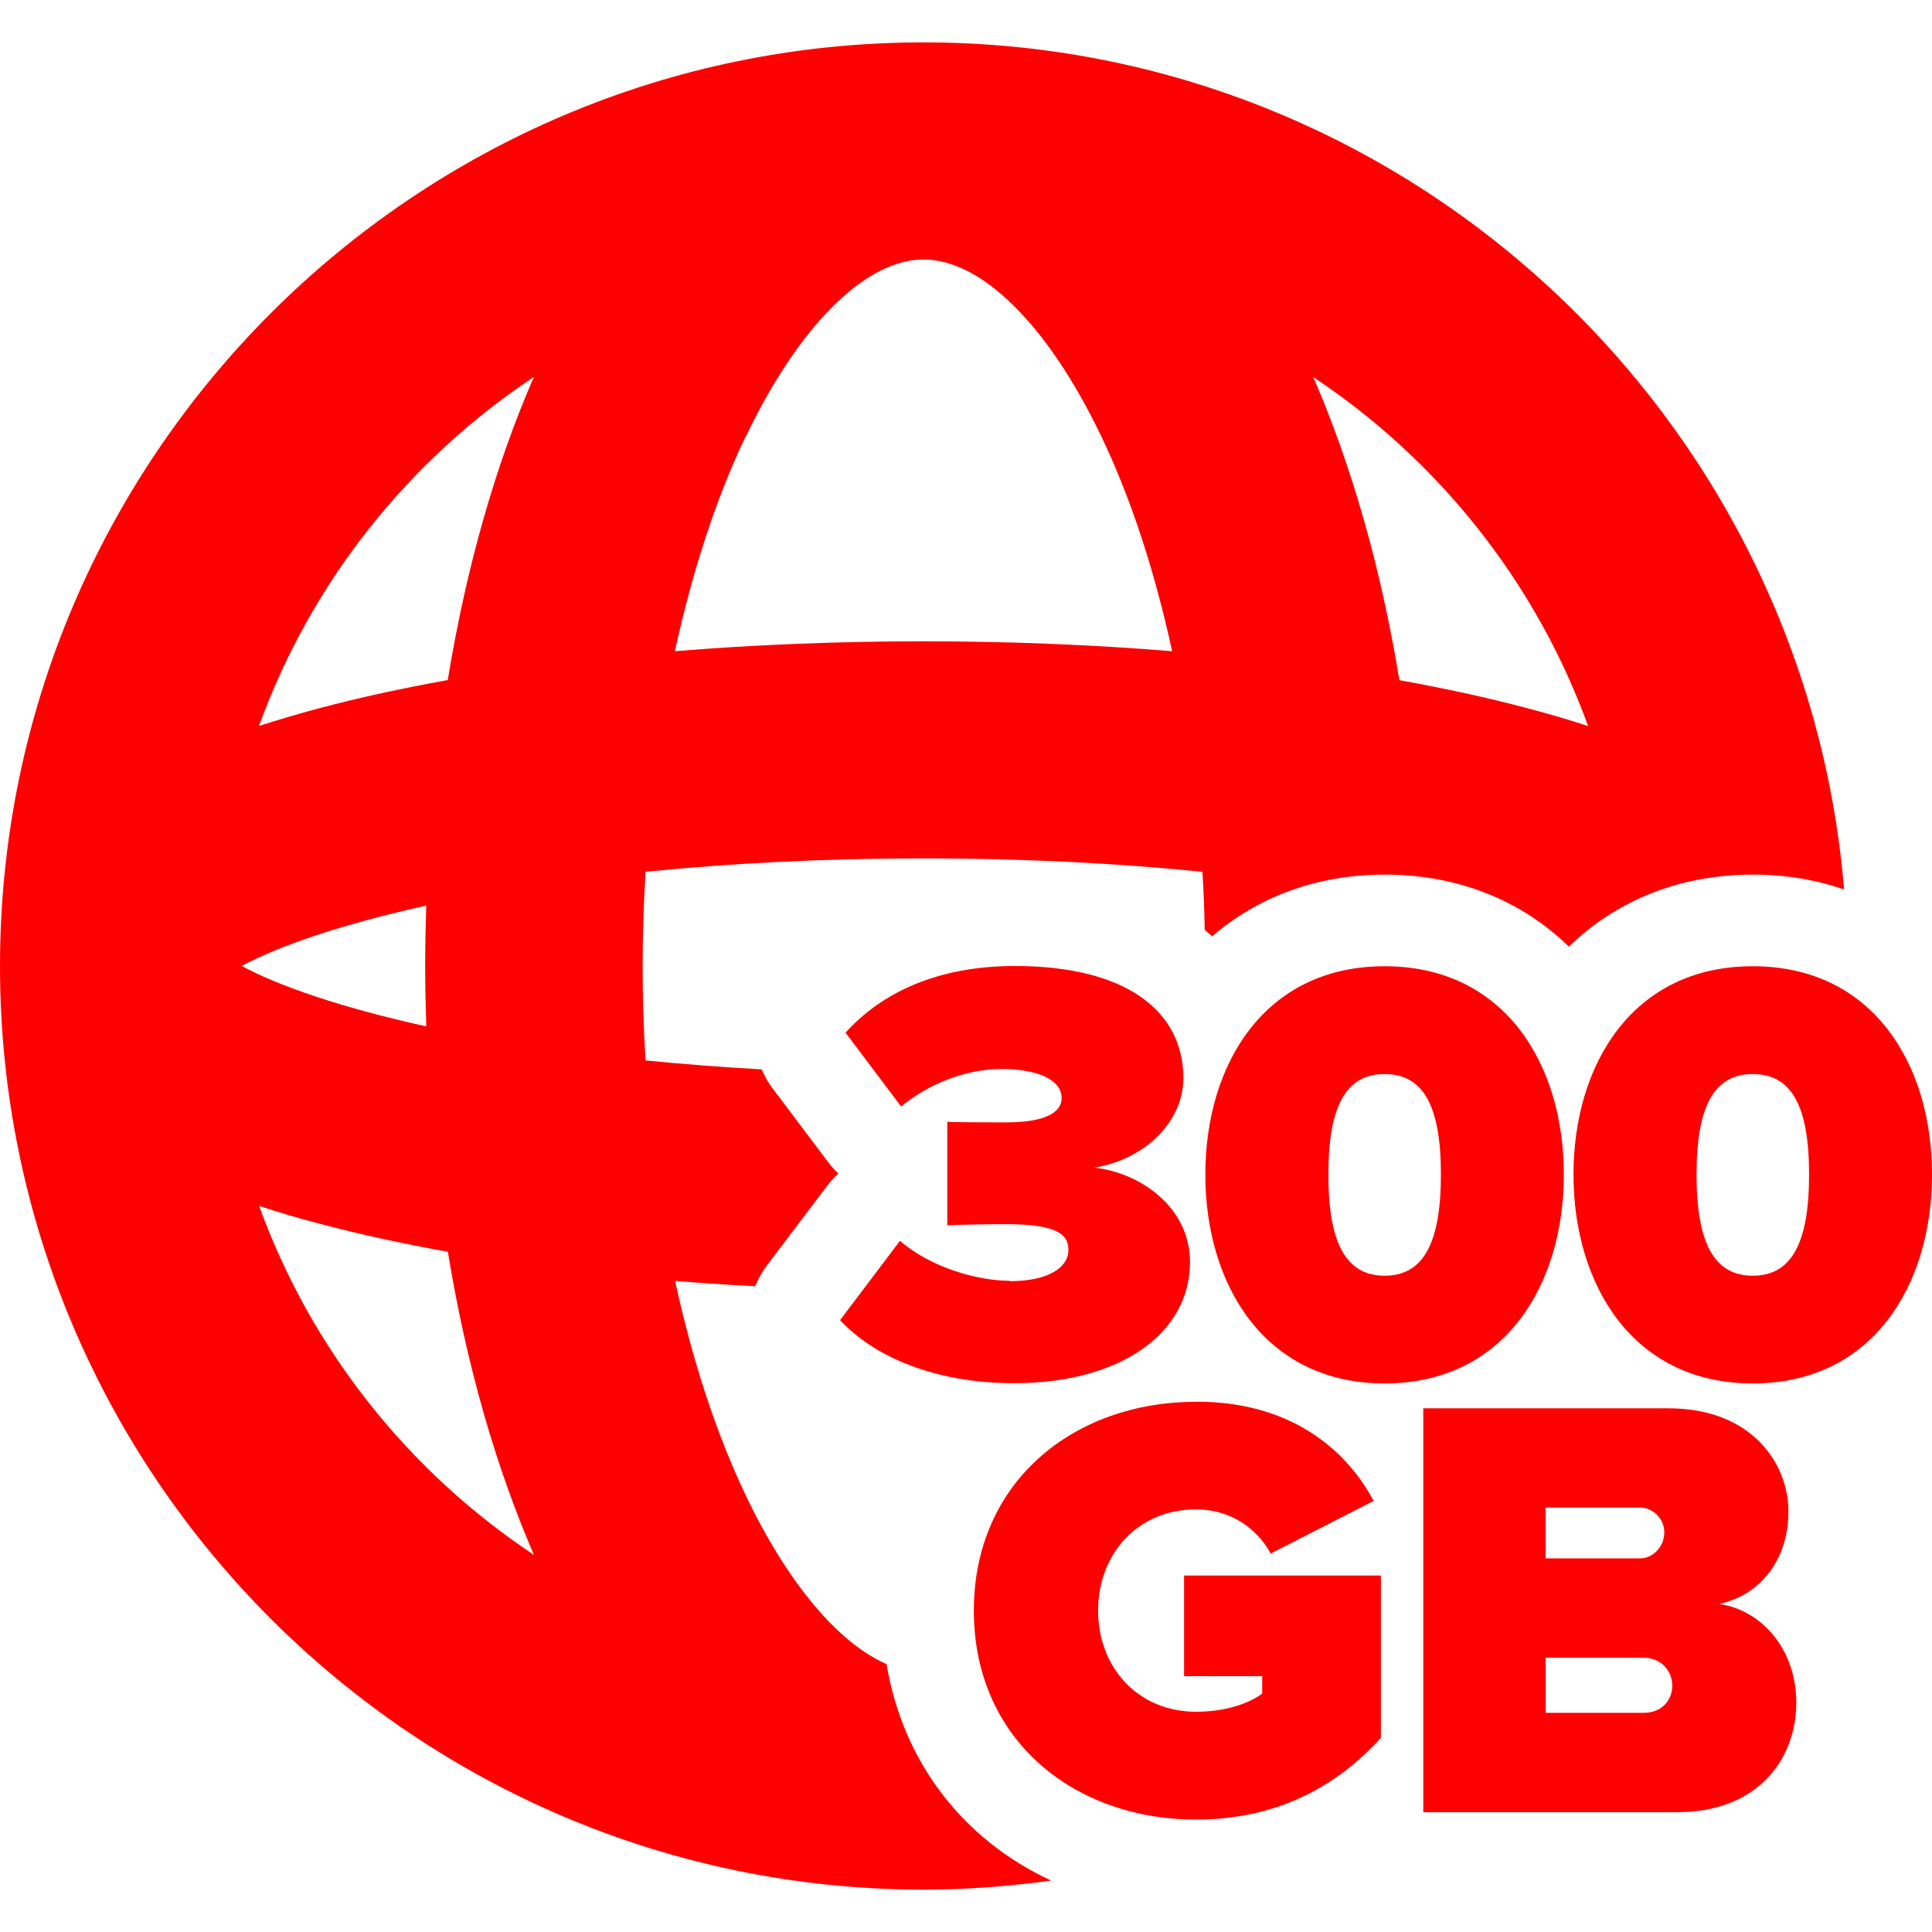 <?xml version="1.0" encoding="UTF-8"?><svg id="Layer_1" xmlns="http://www.w3.org/2000/svg" viewBox="0 0 160 160"><defs><style>.cls-1{fill:none;}.cls-2{fill:red;}</style></defs><path class="cls-1" d="M20.03,80c2.93,1.59,8.08,3.41,15.28,5-.05-1.65-.09-3.31-.09-5s.04-3.35.09-5c-7.19,1.58-12.34,3.41-15.28,5Z"/><path class="cls-1" d="M26.46,101.35c-1.75-.47-3.42-.96-5-1.47,4.31,11.9,12.38,22.01,22.76,28.9-3.17-7.29-5.6-15.76-7.13-25.1-3.77-.68-7.33-1.45-10.63-2.33Z"/><path class="cls-1" d="M97.08,53.93c-1.44-6.6-3.41-12.66-5.86-17.78-4.39-9.18-9.9-14.66-14.72-14.66s-10.33,5.48-14.72,14.66c-2.45,5.12-4.43,11.18-5.86,17.78,6.6-.54,13.52-.82,20.59-.82s13.98.28,20.59.82Z"/><path class="cls-1" d="M126.53,58.65c1.75.47,3.42.96,5,1.47-4.31-11.9-12.38-22.01-22.76-28.9,3.17,7.29,5.6,15.76,7.13,25.1,3.77.68,7.33,1.45,10.63,2.33Z"/><path class="cls-1" d="M21.46,60.13c1.58-.52,3.24-1.01,5-1.47,3.3-.88,6.86-1.65,10.63-2.33,1.53-9.34,3.97-17.81,7.13-25.1-10.38,6.89-18.45,17-22.76,28.9Z"/><path class="cls-2" d="M73.43,137.82c-3.99-1.74-8.18-6.68-11.66-13.96-2.45-5.12-4.43-11.18-5.86-17.78,2.17.18,4.39.32,6.63.44.25-.61.57-1.19.98-1.73l4.97-6.57c.28-.37.6-.72.94-1.03-.3-.29-.59-.6-.84-.94l-4.61-6.12c-.37-.49-.67-1.02-.9-1.57-3.38-.19-6.6-.44-9.62-.74-.16-2.58-.24-5.19-.24-7.81s.09-5.23.24-7.81c6.8-.69,14.5-1.11,23.06-1.11s16.25.42,23.06,1.11c.1,1.6.16,3.21.19,4.82.21.17.42.34.62.52,3.78-3.26,8.68-5.11,14.3-5.11,6.11,0,11.36,2.18,15.24,5.97,3.89-3.79,9.14-5.97,15.25-5.97,2.7,0,5.22.43,7.54,1.23C149.45,34.44,116.53,3.51,76.49,3.51,34.31,3.51,0,37.82,0,80s34.31,76.49,76.49,76.49c3.59,0,7.11-.27,10.56-.75-7.25-3.35-12.28-9.8-13.63-17.93ZM131.52,60.13c-1.58-.52-3.24-1.01-5-1.47-3.3-.88-6.86-1.65-10.63-2.33-1.53-9.34-3.97-17.81-7.13-25.1,10.38,6.89,18.45,17,22.76,28.9ZM61.77,36.15c4.39-9.18,9.9-14.66,14.72-14.66s10.33,5.48,14.72,14.66c2.45,5.12,4.43,11.18,5.86,17.78-6.6-.54-13.52-.82-20.59-.82s-13.98.28-20.59.82c1.44-6.6,3.41-12.66,5.86-17.78ZM35.3,85c-7.19-1.58-12.34-3.41-15.28-5,2.93-1.59,8.08-3.41,15.28-5-.05,1.65-.09,3.31-.09,5s.04,3.35.09,5ZM21.46,99.87c1.58.52,3.24,1.01,5,1.47,3.3.88,6.86,1.65,10.63,2.33,1.53,9.34,3.97,17.81,7.13,25.1-10.38-6.89-18.45-17-22.76-28.9ZM37.08,56.32c-3.77.68-7.33,1.45-10.63,2.33-1.75.47-3.42.96-5,1.47,4.31-11.9,12.38-22.01,22.76-28.9-3.17,7.29-5.6,15.76-7.13,25.1Z"/><path class="cls-2" d="M83.62,106.1c3.31,0,4.86-1.2,4.86-2.56,0-1.2-.7-2.16-5.17-2.16-1.45,0-4.36.05-4.86.1v-8.58c.65.05,3.66.05,4.86.05,3.21,0,4.61-.8,4.61-2.01,0-1.55-2.06-2.41-4.97-2.41s-6.02,1.2-8.32,3.11l-4.61-6.12c2.96-3.26,7.52-5.52,14.04-5.52,9.23,0,13.94,3.76,13.94,9.28,0,3.56-3.11,6.72-7.37,7.42,3.71.4,7.92,3.21,7.92,7.82,0,5.97-5.87,10.03-14.54,10.03-6.62,0-11.64-2.21-14.44-5.22l4.96-6.57c2.61,2.26,6.52,3.31,9.08,3.31Z"/><path class="cls-2" d="M114.67,80.02c9.98,0,14.84,8.17,14.84,17.25s-4.86,17.3-14.84,17.3-14.85-8.23-14.85-17.3,4.86-17.25,14.85-17.25ZM114.67,88.95c-3.21,0-4.66,2.66-4.66,8.32s1.45,8.38,4.66,8.38,4.66-2.71,4.66-8.38-1.45-8.32-4.66-8.32Z"/><path class="cls-2" d="M145.16,80.02c9.98,0,14.84,8.17,14.84,17.25s-4.86,17.3-14.84,17.3-14.85-8.23-14.85-17.3,4.86-17.25,14.85-17.25ZM145.16,88.95c-3.21,0-4.66,2.66-4.66,8.32s1.45,8.38,4.66,8.38,4.66-2.71,4.66-8.38-1.45-8.32-4.66-8.32Z"/><path class="cls-2" d="M99.07,116.08c7.77,0,12.39,3.91,14.69,8.22l-8.53,4.36c-1.1-2.06-3.31-3.66-6.17-3.66-4.86,0-8.12,3.71-8.12,8.38s3.26,8.38,8.12,8.38c2.16,0,4.16-.55,5.47-1.5v-1.45h-6.47v-8.33h16.3v13.44c-3.71,4.11-8.73,6.77-15.3,6.77-10.13,0-18.41-6.62-18.41-17.3s8.27-17.3,18.41-17.3Z"/><path class="cls-2" d="M138.18,116.63c6.92,0,9.93,4.61,9.93,8.53,0,4.16-2.46,6.97-5.72,7.67,3.61.55,6.37,3.86,6.37,8.17,0,4.66-3.16,9.08-9.88,9.08h-21.01v-33.45h20.31ZM137.83,126.91c0-1.15-.95-2.06-2.01-2.06h-7.82v4.21h7.82c1.05,0,2.01-.95,2.01-2.16ZM138.49,139.6c0-1.2-.9-2.31-2.36-2.31h-8.12v4.56h8.12c1.45,0,2.36-1,2.36-2.26Z"/></svg>